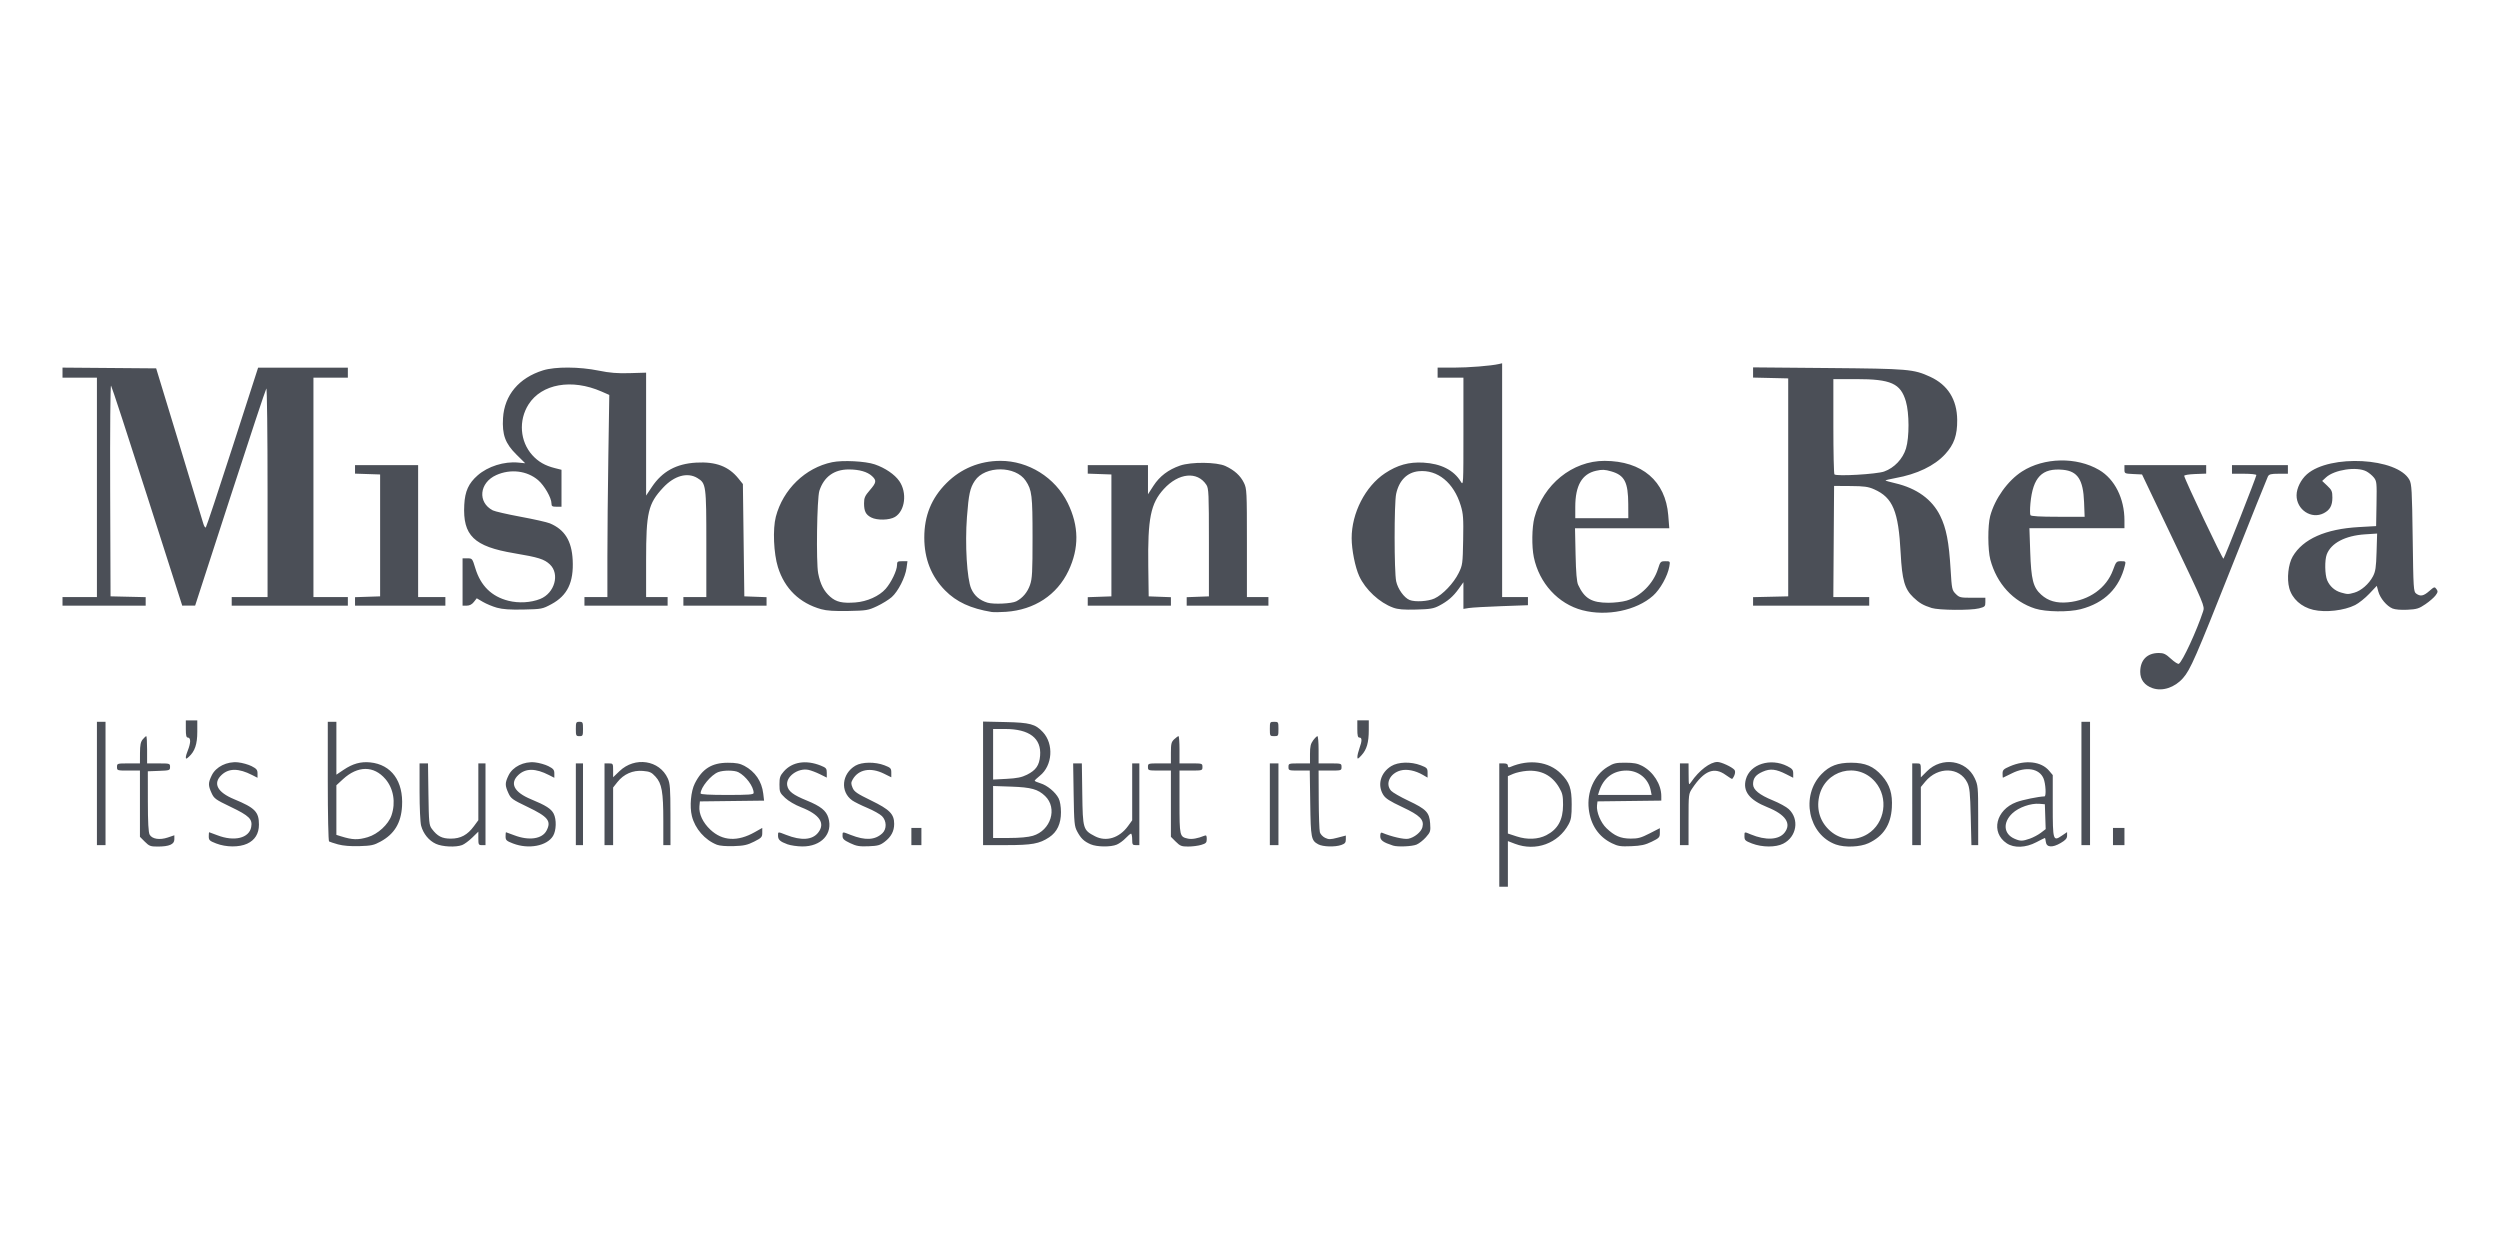 <?xml version="1.0" encoding="UTF-8" standalone="no"?>
<!-- Created with Inkscape (http://www.inkscape.org/) -->

<svg
   width="1000"
   height="500"
   viewBox="0 0 264.583 132.292"
   version="1.1"
   id="svg579"
   xml:space="preserve"
   inkscape:version="1.2.2 (b0a8486541, 2022-12-01)"
   sodipodi:docname="mishcon_de_reya.svg"
   xmlns:inkscape="http://www.inkscape.org/namespaces/inkscape"
   xmlns:sodipodi="http://sodipodi.sourceforge.net/DTD/sodipodi-0.dtd"
   xmlns="http://www.w3.org/2000/svg"
   xmlns:svg="http://www.w3.org/2000/svg"><sodipodi:namedview
     id="namedview581"
     pagecolor="#ffffff"
     bordercolor="#999999"
     borderopacity="1"
     inkscape:showpageshadow="0"
     inkscape:pageopacity="0"
     inkscape:pagecheckerboard="0"
     inkscape:deskcolor="#d1d1d1"
     inkscape:document-units="mm"
     showgrid="false"
     inkscape:zoom="0.5946522"
     inkscape:cx="79.037797"
     inkscape:cy="349.78429"
     inkscape:window-width="1920"
     inkscape:window-height="1150"
     inkscape:window-x="0"
     inkscape:window-y="0"
     inkscape:window-maximized="1"
     inkscape:current-layer="layer1" /><defs
     id="defs576" /><g
     inkscape:label="Layer 1"
     inkscape:groupmode="layer"
     id="layer1"><path
       style="fill:#4b4f57;fill-opacity:1;stroke-width:0.152"
       d="m 158.673,87.318 v -6.525 h 0.455 c 0.317,0 0.455,0.074 0.455,0.244 0,0.174 0.076,0.212 0.266,0.13 1.983,-0.847 4.064,-0.574 5.338,0.7 0.923,0.923 1.15,1.564 1.15,3.251 0,1.267 -0.054,1.618 -0.328,2.125 -1.094,2.025 -3.48,2.894 -5.665,2.063 l -0.76,-0.289 v 2.413 2.413 h -0.455 -0.455 z m 4.981,1.074 c 1.215,-0.623 1.765,-1.618 1.769,-3.199 0.002,-0.974 -0.058,-1.242 -0.418,-1.854 -0.753,-1.281 -1.913,-1.875 -3.427,-1.754 -0.471,0.037 -1.113,0.178 -1.426,0.313 l -0.569,0.245 v 3.037 3.037 L 160.532,88.527 c 1.109,0.361 2.252,0.312 3.122,-0.134 z M 15.326,89.079 14.81,88.563 V 85.057 81.552 H 13.596 c -1.194,0 -1.214,-0.006 -1.214,-0.379 0,-0.373 0.02,-0.379 1.214,-0.379 h 1.214 l 0.005,-1.1 c 0.004,-0.849 0.07,-1.178 0.29,-1.442 0.157,-0.188 0.325,-0.341 0.374,-0.341 0.049,0 0.089,0.649 0.089,1.442 v 1.442 h 1.214 c 1.188,0 1.214,0.008 1.214,0.373 0,0.36 -0.04,0.375 -1.176,0.417 l -1.176,0.044 0.004,3.187 c 0.003,2.236 0.06,3.287 0.192,3.522 0.259,0.464 1.067,0.589 1.924,0.297 l 0.688,-0.234 v 0.431 c 0,0.53 -0.546,0.764 -1.783,0.764 -0.738,0 -0.883,-0.055 -1.343,-0.516 z m 7.565,0.194 c -0.71,-0.273 -0.797,-0.355 -0.797,-0.751 0,-0.245 0.017,-0.445 0.038,-0.445 0.021,4e-5 0.414,0.145 0.873,0.323 1.781,0.689 3.358,0.31 3.578,-0.861 0.159,-0.845 -0.2,-1.2 -2.158,-2.138 -1.616,-0.774 -1.77,-0.886 -2.036,-1.471 -0.368,-0.81 -0.365,-1.075 0.02,-1.87 0.443,-0.915 1.619,-1.497 2.783,-1.377 0.445,0.046 1.091,0.227 1.436,0.403 0.524,0.267 0.626,0.394 0.626,0.775 v 0.455 l -0.57,-0.291 c -1.427,-0.728 -2.46,-0.732 -3.229,-0.014 -0.954,0.891 -0.466,1.834 1.333,2.577 2.199,0.908 2.618,1.337 2.617,2.684 -7.46e-4,0.959 -0.429,1.649 -1.255,2.024 -0.85,0.386 -2.219,0.376 -3.26,-0.024 z m 12.883,0.092 c -0.447,-0.125 -0.874,-0.265 -0.948,-0.311 -0.076,-0.047 -0.136,-2.843 -0.136,-6.373 v -6.289 h 0.455 0.455 v 2.797 2.797 l 0.77,-0.518 c 0.961,-0.647 1.814,-0.884 2.815,-0.781 2.242,0.23 3.521,1.997 3.363,4.645 -0.106,1.771 -0.814,2.937 -2.269,3.732 -0.708,0.388 -0.989,0.448 -2.251,0.485 -0.937,0.027 -1.726,-0.038 -2.255,-0.185 z m 3.156,-0.768 c 1.058,-0.314 2.175,-1.342 2.502,-2.303 0.464,-1.362 0.217,-2.84 -0.641,-3.843 -1.229,-1.436 -2.929,-1.429 -4.499,0.019 l -0.692,0.638 v 2.625 2.625 l 0.493,0.154 c 1.219,0.38 1.789,0.397 2.837,0.086 z m 7.2,0.708 c -0.734,-0.333 -1.328,-1.061 -1.56,-1.91 -0.094,-0.343 -0.166,-1.911 -0.167,-3.604 l -8.6e-4,-2.997 h 0.447 0.447 l 0.046,3.252 c 0.043,3.008 0.07,3.283 0.359,3.671 0.589,0.788 1.075,1.039 2.01,1.039 1.043,0 1.764,-0.389 2.45,-1.323 l 0.463,-0.629 v -3.005 -3.005 h 0.379 0.379 v 4.325 4.325 h -0.379 c -0.351,0 -0.379,-0.054 -0.379,-0.714 v -0.714 l -0.645,0.63 c -0.355,0.346 -0.837,0.702 -1.072,0.79 -0.673,0.253 -2.079,0.187 -2.777,-0.13 z m 8.174,-0.032 c -0.71,-0.273 -0.797,-0.355 -0.797,-0.751 0,-0.245 0.017,-0.445 0.038,-0.445 0.021,4e-5 0.414,0.144 0.873,0.32 1.569,0.602 2.964,0.399 3.427,-0.497 0.523,-1.011 0.16,-1.461 -2.016,-2.503 -1.607,-0.77 -1.762,-0.882 -2.028,-1.467 -0.368,-0.81 -0.365,-1.075 0.02,-1.87 0.443,-0.915 1.619,-1.497 2.783,-1.377 0.445,0.046 1.091,0.227 1.436,0.403 0.524,0.267 0.626,0.394 0.626,0.775 v 0.455 l -0.57,-0.291 c -1.427,-0.728 -2.46,-0.732 -3.229,-0.014 -0.954,0.891 -0.466,1.834 1.333,2.577 1.564,0.645 2.125,1.002 2.394,1.523 0.317,0.613 0.284,1.789 -0.065,2.362 -0.648,1.063 -2.586,1.429 -4.225,0.799 z m 21.57,0.13 c -1.279,-0.506 -2.321,-1.702 -2.651,-3.04 -0.251,-1.021 -0.108,-2.613 0.31,-3.445 0.781,-1.555 1.799,-2.193 3.496,-2.193 0.871,0 1.28,0.076 1.745,0.324 1.146,0.612 1.848,1.642 2.002,2.937 l 0.089,0.748 -3.397,0.041 -3.397,0.041 -0.049,0.517 c -0.076,0.794 0.365,1.734 1.164,2.481 1.278,1.196 2.87,1.283 4.689,0.257 l 0.798,-0.45 v 0.508 c 0,0.465 -0.073,0.544 -0.859,0.942 -0.712,0.36 -1.082,0.442 -2.163,0.477 -0.779,0.026 -1.494,-0.032 -1.776,-0.144 z m 3.887,-5.48 c 0,-0.679 -0.817,-1.787 -1.621,-2.2 -0.419,-0.215 -1.566,-0.22 -2.125,-0.009 -0.759,0.287 -1.869,1.629 -1.869,2.261 0,0.104 0.965,0.158 2.807,0.158 2.284,0 2.807,-0.039 2.807,-0.209 z m 3.582,5.434 c -0.786,-0.288 -1.002,-0.486 -1.002,-0.919 0,-0.433 -0.036,-0.43 0.867,-0.076 1.597,0.626 2.763,0.543 3.38,-0.241 0.78,-0.992 0.163,-1.914 -1.794,-2.681 -0.659,-0.258 -1.355,-0.666 -1.707,-1.001 -0.553,-0.526 -0.594,-0.623 -0.594,-1.418 0,-0.734 0.064,-0.926 0.462,-1.379 0.892,-1.015 2.34,-1.244 3.909,-0.616 0.57,0.228 0.637,0.308 0.637,0.763 v 0.508 l -0.721,-0.357 c -0.396,-0.196 -0.943,-0.404 -1.214,-0.461 -1.114,-0.235 -2.43,0.732 -2.252,1.655 0.118,0.615 0.608,0.991 2.071,1.589 1.474,0.603 2.055,1.069 2.284,1.832 0.505,1.685 -0.749,3.051 -2.78,3.028 -0.525,-0.006 -1.22,-0.108 -1.546,-0.227 z m 6.623,-0.128 c -0.653,-0.311 -0.797,-0.448 -0.797,-0.765 0,-0.462 -0.04,-0.458 0.876,-0.097 1.531,0.603 2.562,0.549 3.335,-0.175 0.482,-0.452 0.465,-1.316 -0.037,-1.818 -0.208,-0.208 -0.908,-0.601 -1.555,-0.872 -0.647,-0.272 -1.366,-0.628 -1.596,-0.792 -1.29,-0.918 -1.112,-2.829 0.343,-3.678 0.687,-0.401 2.084,-0.418 3.073,-0.036 0.656,0.253 0.721,0.323 0.721,0.774 v 0.495 l -0.775,-0.383 c -1.413,-0.699 -2.702,-0.46 -3.312,0.613 -0.184,0.324 -0.186,0.457 -0.012,0.875 0.173,0.419 0.469,0.622 1.962,1.349 1.971,0.959 2.441,1.436 2.441,2.479 0,0.769 -0.32,1.369 -1.012,1.897 -0.479,0.365 -0.72,0.431 -1.707,0.469 -0.97,0.037 -1.275,-0.015 -1.947,-0.334 z m 25.461,0.126 c -0.697,-0.302 -1.032,-0.621 -1.423,-1.353 -0.297,-0.556 -0.328,-0.886 -0.376,-3.908 l -0.052,-3.301 h 0.46 0.46 l 0.046,3.252 c 0.053,3.701 0.083,3.802 1.345,4.459 1.185,0.617 2.579,0.187 3.496,-1.078 l 0.441,-0.608 v -3.012 -3.012 h 0.379 0.379 v 4.325 4.325 h -0.379 c -0.341,0 -0.379,-0.061 -0.379,-0.607 0,-0.334 -0.056,-0.607 -0.123,-0.607 -0.068,0 -0.324,0.213 -0.569,0.474 -0.245,0.261 -0.665,0.568 -0.934,0.683 -0.639,0.274 -2.105,0.257 -2.77,-0.031 z m 9.01,-0.276 -0.516,-0.516 v -3.506 -3.506 h -1.214 c -1.194,0 -1.214,-0.006 -1.214,-0.379 0,-0.373 0.02,-0.379 1.214,-0.379 h 1.214 v -1.112 c 0,-0.966 0.046,-1.155 0.351,-1.442 0.193,-0.181 0.398,-0.33 0.455,-0.33 0.057,0 0.104,0.649 0.104,1.442 v 1.442 h 1.214 c 1.194,0 1.214,0.006 1.214,0.379 0,0.373 -0.02,0.379 -1.214,0.379 h -1.214 v 3.328 c 0,3.637 0.011,3.683 0.899,3.878 0.408,0.09 1.03,-0.019 1.719,-0.301 0.217,-0.089 0.266,-0.027 0.266,0.339 0,0.388 -0.078,0.471 -0.587,0.623 -0.323,0.097 -0.944,0.176 -1.381,0.176 -0.701,0 -0.855,-0.061 -1.31,-0.516 z m 15.081,0.279 c -0.749,-0.407 -0.797,-0.651 -0.851,-4.354 l -0.05,-3.452 h -1.126 c -1.1,0 -1.126,-0.009 -1.126,-0.379 0,-0.371 0.025,-0.379 1.138,-0.379 h 1.138 v -0.993 c 0,-0.783 0.07,-1.087 0.332,-1.442 0.183,-0.247 0.388,-0.449 0.455,-0.449 0.068,0 0.123,0.649 0.123,1.442 v 1.442 h 1.214 c 1.194,0 1.214,0.006 1.214,0.379 0,0.373 -0.02,0.379 -1.214,0.379 h -1.214 l 0.015,3.073 c 0.008,1.69 0.062,3.244 0.12,3.452 0.058,0.209 0.306,0.476 0.552,0.594 0.388,0.187 0.562,0.185 1.321,-0.013 l 0.875,-0.228 v 0.415 c 0,0.329 -0.099,0.45 -0.478,0.582 -0.67,0.233 -1.948,0.197 -2.44,-0.07 z m 7.925,0.138 c -1.074,-0.35 -1.366,-0.564 -1.366,-1 0,-0.297 0.063,-0.418 0.19,-0.365 1.001,0.42 2.317,0.723 2.769,0.639 0.645,-0.121 1.377,-0.717 1.504,-1.225 0.199,-0.795 -0.251,-1.246 -2.116,-2.123 -1.365,-0.641 -1.797,-0.92 -2.039,-1.318 -0.635,-1.041 -0.272,-2.327 0.852,-3.022 0.737,-0.455 2.076,-0.493 3.127,-0.088 0.663,0.256 0.721,0.319 0.721,0.792 v 0.513 l -0.493,-0.286 c -0.808,-0.469 -1.704,-0.647 -2.362,-0.47 -1.141,0.307 -1.658,1.417 -1.002,2.149 0.16,0.178 0.974,0.647 1.808,1.042 1.914,0.905 2.237,1.24 2.321,2.409 0.06,0.828 0.032,0.921 -0.443,1.462 -0.279,0.318 -0.728,0.67 -0.998,0.783 -0.47,0.196 -1.996,0.262 -2.473,0.107 z m 23.143,-0.255 c -1.392,-0.676 -2.244,-1.937 -2.441,-3.611 -0.213,-1.816 0.573,-3.592 1.974,-4.454 0.661,-0.407 0.879,-0.459 1.897,-0.456 0.887,0.003 1.294,0.08 1.779,0.336 1.185,0.627 2.027,1.957 2.027,3.203 v 0.473 l -3.377,0.041 -3.377,0.041 -0.049,0.422 c -0.08,0.698 0.388,1.83 1,2.416 0.853,0.817 1.495,1.093 2.557,1.101 0.778,0.005 1.104,-0.084 2.011,-0.549 l 1.082,-0.555 v 0.506 c 0,0.465 -0.07,0.541 -0.86,0.927 -0.69,0.338 -1.118,0.431 -2.163,0.474 -1.134,0.046 -1.4,0.006 -2.061,-0.315 z m 4.113,-5.601 c -0.249,-1.246 -1.287,-2.089 -2.571,-2.089 -1.417,0 -2.456,0.802 -2.899,2.238 l -0.105,0.341 h 2.837 2.837 z m 10.721,5.632 c -0.71,-0.273 -0.797,-0.355 -0.797,-0.751 0,-0.52 -0.036,-0.508 0.662,-0.216 1.583,0.661 2.973,0.593 3.579,-0.177 0.761,-0.968 0.12,-1.92 -1.82,-2.7 -1.905,-0.766 -2.615,-1.684 -2.275,-2.943 0.435,-1.614 2.613,-2.305 4.397,-1.395 0.515,0.263 0.617,0.391 0.617,0.77 v 0.455 l -0.729,-0.37 c -1.109,-0.562 -1.702,-0.626 -2.505,-0.271 -0.739,0.327 -1.015,0.686 -1.015,1.323 0,0.584 0.666,1.128 2.094,1.711 0.677,0.276 1.433,0.69 1.68,0.921 1.147,1.071 0.851,2.928 -0.583,3.659 -0.793,0.404 -2.228,0.397 -3.304,-0.017 z m 8.877,0.106 c -2.921,-1.042 -3.756,-5.15 -1.517,-7.456 0.848,-0.873 1.714,-1.203 3.148,-1.2 1.487,0.003 2.365,0.377 3.253,1.386 0.826,0.938 1.127,1.914 1.04,3.37 -0.109,1.82 -0.903,3.03 -2.468,3.759 -0.884,0.412 -2.511,0.478 -3.456,0.141 z m 3.364,-1.112 c 1.849,-1.143 2.24,-3.833 0.8,-5.515 -1.87,-2.185 -5.352,-1.258 -5.941,1.581 -0.294,1.415 0.143,2.722 1.218,3.642 1.126,0.964 2.653,1.078 3.924,0.292 z m 14.717,0.985 c -1.717,-1.144 -1.153,-3.542 1.026,-4.357 0.666,-0.249 2.34,-0.591 2.974,-0.608 0.196,-0.005 0.124,-1.354 -0.102,-1.895 -0.448,-1.072 -1.868,-1.299 -3.367,-0.538 -0.492,0.249 -0.911,0.454 -0.932,0.455 -0.021,0.001 -0.038,-0.195 -0.038,-0.435 0,-0.381 0.1,-0.479 0.779,-0.772 1.648,-0.709 3.314,-0.52 4.148,0.472 l 0.384,0.456 v 3.233 c 0,3.694 0.035,3.811 0.958,3.184 l 0.559,-0.38 v 0.378 c 0,0.288 -0.163,0.474 -0.677,0.775 -0.881,0.516 -1.504,0.47 -1.572,-0.118 -0.026,-0.23 -0.071,-0.417 -0.098,-0.417 -0.028,0 -0.44,0.205 -0.916,0.455 -1.119,0.589 -2.345,0.633 -3.126,0.112 z m 2.452,-0.494 c 0.359,-0.127 0.883,-0.405 1.163,-0.619 l 0.509,-0.389 -0.044,-1.316 -0.044,-1.316 -0.574,-0.047 c -0.913,-0.075 -2.187,0.372 -2.861,1.004 -1.036,0.973 -0.936,2.188 0.221,2.691 0.623,0.271 0.838,0.27 1.628,-0.009 z M 10.257,82.918 v -6.525 h 0.455 0.455 v 6.525 6.525 h -0.455 -0.455 z m 50.686,2.2 v -4.325 h 0.379 0.379 v 4.325 4.325 h -0.379 -0.379 z m 3.035,0 v -4.325 h 0.455 c 0.443,0 0.455,0.02 0.455,0.733 v 0.733 l 0.676,-0.648 c 1.631,-1.563 4.227,-1.172 5.109,0.77 0.242,0.533 0.279,1.038 0.282,3.838 l 0.003,3.225 h -0.379 -0.379 v -2.572 c 0,-3.072 -0.154,-3.947 -0.827,-4.68 -0.423,-0.461 -0.604,-0.543 -1.339,-0.604 -1.061,-0.088 -2.017,0.33 -2.687,1.175 l -0.459,0.579 v 3.051 3.051 h -0.455 -0.455 z m 32.475,3.414 V 87.622 h 0.531 0.531 v 0.911 0.911 H 96.985 96.454 Z m 7.588,-5.628 V 76.365 l 2.39,0.053 c 2.573,0.057 3.147,0.212 3.938,1.061 1.18,1.265 1.022,3.553 -0.318,4.622 -0.301,0.24 -0.547,0.477 -0.547,0.526 0,0.049 0.274,0.172 0.61,0.272 0.716,0.215 1.583,0.932 1.924,1.593 0.147,0.284 0.244,0.858 0.247,1.457 0.006,1.226 -0.408,2.11 -1.252,2.669 -1.028,0.68 -1.818,0.824 -4.513,0.824 h -2.48 z m 5.267,5.552 c 1.909,-0.567 2.637,-2.927 1.299,-4.21 -0.753,-0.721 -1.469,-0.92 -3.569,-0.994 l -1.935,-0.067 v 2.75 2.75 h 1.718 c 1.088,0 2,-0.084 2.487,-0.229 z m -0.62,-6.465 c 0.948,-0.475 1.305,-0.989 1.389,-2.001 0.154,-1.855 -1.129,-2.839 -3.703,-2.839 h -1.271 v 2.676 2.676 l 1.43,-0.075 c 1.1,-0.058 1.597,-0.159 2.155,-0.438 z m 25.704,3.127 v -4.325 h 0.455 0.455 v 4.325 4.325 h -0.455 -0.455 z m 43.402,0 v -4.325 h 0.455 0.455 l 0.008,1.176 c 0.008,1.155 0.013,1.169 0.266,0.798 0.834,-1.224 2.015,-2.126 2.783,-2.126 0.399,0 1.548,0.532 1.797,0.833 0.154,0.186 0.048,0.628 -0.232,0.962 -0.023,0.027 -0.331,-0.161 -0.685,-0.417 -1.228,-0.889 -2.283,-0.468 -3.542,1.414 -0.389,0.581 -0.395,0.634 -0.395,3.301 v 2.71 h -0.455 -0.455 v -4.325 z m 24.584,0 v -4.325 h 0.455 c 0.444,0 0.455,0.019 0.455,0.739 v 0.739 l 0.648,-0.648 c 1.568,-1.568 4.156,-1.191 5.053,0.735 0.35,0.752 0.366,0.927 0.368,3.936 l 0.002,3.149 h -0.359 -0.359 l -0.072,-3.011 c -0.062,-2.559 -0.116,-3.099 -0.362,-3.602 -0.817,-1.669 -3.117,-1.726 -4.448,-0.11 l -0.47,0.57 v 3.076 3.076 h -0.455 -0.455 v -4.325 z m 17.907,-2.2 v -6.525 h 0.455 0.455 v 6.525 6.525 h -0.455 -0.455 z m 3.339,5.615 V 87.622 h 0.607 0.607 v 0.911 0.911 h -0.607 -0.607 z M 19.666,80.152 c 0,-0.128 0.102,-0.478 0.228,-0.777 0.125,-0.3 0.228,-0.718 0.228,-0.929 0,-0.24 -0.085,-0.384 -0.228,-0.384 -0.177,0 -0.228,-0.202 -0.228,-0.911 v -0.911 h 0.607 0.607 v 1.22 c 0,1.298 -0.259,2.061 -0.894,2.635 -0.263,0.238 -0.32,0.248 -0.32,0.057 z m 123.99,-0.042 c -10e-4,-0.167 0.096,-0.577 0.217,-0.911 0.285,-0.79 0.286,-1.138 0.005,-1.138 -0.177,0 -0.228,-0.202 -0.228,-0.911 v -0.911 h 0.607 0.607 l -10e-4,1.024 c -0.001,1.319 -0.213,2.06 -0.763,2.664 -0.382,0.42 -0.442,0.444 -0.444,0.182 z M 60.943,77.151 c 0,-0.708 0.025,-0.759 0.379,-0.759 0.354,0 0.379,0.051 0.379,0.759 0,0.708 -0.025,0.759 -0.379,0.759 -0.354,0 -0.379,-0.051 -0.379,-0.759 z m 73.449,0 c 0,-0.742 0.01,-0.759 0.455,-0.759 0.445,0 0.455,0.017 0.455,0.759 0,0.742 -0.01,0.759 -0.455,0.759 -0.445,0 -0.455,-0.017 -0.455,-0.759 z m 93.405,-4.326 c -0.837,-0.296 -1.288,-0.896 -1.289,-1.714 -0.002,-1.261 0.728,-2.003 1.968,-2.003 0.512,0 0.733,0.106 1.291,0.62 0.37,0.341 0.743,0.577 0.829,0.523 0.39,-0.241 1.896,-3.5 2.57,-5.56 0.176,-0.537 0.117,-0.676 -3.144,-7.512 l -3.323,-6.965 -0.931,-0.045 c -0.919,-0.045 -0.931,-0.051 -0.931,-0.493 v -0.448 h 4.325 4.325 v 0.449 0.449 l -1.176,0.044 c -0.678,0.026 -1.164,0.109 -1.149,0.196 0.081,0.447 4.071,8.86 4.156,8.764 0.131,-0.147 3.48,-8.663 3.48,-8.85 0,-0.078 -0.58,-0.141 -1.29,-0.141 h -1.29 V 49.683 49.228 h 2.959 2.959 v 0.455 0.455 h -0.981 c -0.807,0 -1.008,0.051 -1.135,0.287 -0.085,0.158 -1.803,4.443 -3.818,9.523 -3.849,9.701 -4.386,10.928 -5.166,11.817 -0.883,1.006 -2.187,1.433 -3.241,1.06 z M 104.952,64.769 c -2.228,-0.367 -3.733,-1.064 -4.937,-2.288 -1.465,-1.488 -2.195,-3.349 -2.195,-5.59 0,-2.316 0.757,-4.171 2.352,-5.767 1.529,-1.529 3.507,-2.345 5.697,-2.35 2.976,-0.007 5.806,1.763 7.131,4.458 1.195,2.432 1.221,4.771 0.081,7.177 -1.214,2.562 -3.609,4.135 -6.612,4.343 -0.626,0.043 -1.308,0.051 -1.517,0.016 z m 2.604,-1.13 c 0.67,-0.345 1.182,-0.954 1.451,-1.726 0.234,-0.669 0.27,-1.341 0.27,-5.021 0,-4.484 -0.064,-5.02 -0.722,-6.009 -1.071,-1.611 -4.314,-1.613 -5.384,-0.003 -0.513,0.772 -0.65,1.4 -0.836,3.837 -0.22,2.883 1.3e-4,6.564 0.454,7.589 0.328,0.742 0.886,1.222 1.713,1.475 0.646,0.197 2.57,0.108 3.054,-0.141 z m 59.919,0.945 c -2.568,-0.671 -4.575,-2.861 -5.145,-5.613 -0.235,-1.136 -0.206,-3.152 0.059,-4.173 0.915,-3.513 4.024,-6.032 7.432,-6.023 3.961,0.011 6.446,2.134 6.735,5.752 l 0.11,1.378 h -4.989 -4.989 l 0.06,2.77 c 0.042,1.946 0.123,2.905 0.273,3.225 0.674,1.445 1.424,1.888 3.197,1.894 0.632,0.002 1.499,-0.101 1.928,-0.228 1.474,-0.438 2.835,-1.807 3.318,-3.337 0.251,-0.795 0.285,-0.832 0.783,-0.832 0.518,0 0.52,0.003 0.421,0.569 -0.174,0.997 -0.964,2.411 -1.723,3.086 -1.757,1.563 -4.891,2.206 -7.468,1.532 z m 4.849,-11.22 c -0.011,-2.334 -0.388,-3.066 -1.791,-3.474 -0.689,-0.2 -0.97,-0.212 -1.618,-0.067 -1.494,0.334 -2.199,1.563 -2.199,3.831 v 1.19 h 2.807 2.807 l -0.007,-1.48 z M 86.928,64.48 c -2.306,-0.645 -3.883,-2.173 -4.597,-4.455 -0.454,-1.452 -0.562,-4.037 -0.223,-5.334 0.758,-2.899 3.115,-5.184 5.958,-5.774 1.122,-0.233 3.523,-0.11 4.517,0.231 1.099,0.377 2.103,1.062 2.592,1.766 0.848,1.224 0.619,3.14 -0.455,3.794 -0.576,0.351 -1.892,0.381 -2.519,0.057 -0.574,-0.297 -0.756,-0.656 -0.756,-1.497 0,-0.58 0.092,-0.79 0.607,-1.385 0.707,-0.817 0.74,-1.029 0.233,-1.499 -0.492,-0.456 -1.351,-0.701 -2.457,-0.701 -1.557,0 -2.631,0.779 -3.111,2.258 -0.257,0.792 -0.355,7.577 -0.126,8.739 0.228,1.16 0.602,1.886 1.276,2.477 0.635,0.557 1.271,0.703 2.643,0.604 1.247,-0.09 2.543,-0.67 3.221,-1.442 0.593,-0.675 1.201,-1.943 1.203,-2.508 0.001,-0.378 0.053,-0.417 0.553,-0.417 h 0.552 l -0.097,0.721 c -0.133,0.99 -0.899,2.491 -1.572,3.082 -0.307,0.27 -1.006,0.701 -1.552,0.958 -0.936,0.44 -1.113,0.469 -3.042,0.507 -1.45,0.028 -2.282,-0.025 -2.848,-0.184 z m 128.471,-0.066 c -2.345,-0.75 -4.078,-2.641 -4.757,-5.19 -0.273,-1.027 -0.281,-3.611 -0.014,-4.609 0.492,-1.838 1.861,-3.752 3.376,-4.721 2.329,-1.49 5.766,-1.556 8.152,-0.158 1.653,0.968 2.682,3.019 2.682,5.342 v 0.827 h -5.029 -5.029 l 0.084,2.466 c 0.102,2.983 0.308,3.791 1.165,4.566 0.739,0.668 1.621,0.92 2.825,0.809 2.258,-0.208 4.08,-1.512 4.774,-3.418 0.325,-0.892 0.363,-0.933 0.854,-0.933 0.484,0 0.508,0.025 0.414,0.417 -0.584,2.434 -2.163,4.003 -4.692,4.662 -1.248,0.325 -3.695,0.294 -4.805,-0.061 z m 5.165,-11.278 c -0.091,-2.37 -0.677,-3.267 -2.231,-3.416 -2.219,-0.213 -3.188,0.786 -3.446,3.553 -0.056,0.597 -0.055,1.16 0.002,1.252 0.069,0.111 1.038,0.167 2.919,0.167 h 2.816 l -0.06,-1.555 z m 24.263,11.406 c -1.278,-0.301 -2.243,-1.171 -2.547,-2.298 -0.272,-1.004 -0.104,-2.549 0.363,-3.346 1.088,-1.857 3.472,-2.917 7.008,-3.116 l 1.821,-0.103 0.042,-2.365 c 0.039,-2.211 0.021,-2.391 -0.279,-2.773 -0.176,-0.224 -0.537,-0.521 -0.8,-0.658 -1.016,-0.531 -3.386,-0.173 -4.269,0.645 l -0.403,0.373 0.54,0.51 c 0.477,0.45 0.54,0.597 0.54,1.255 0,0.841 -0.26,1.311 -0.912,1.648 -1.306,0.675 -2.887,-0.367 -2.878,-1.898 0.004,-0.743 0.459,-1.662 1.098,-2.224 2.437,-2.14 9.565,-1.751 10.845,0.592 0.241,0.441 0.278,1.106 0.346,6.159 0.072,5.386 0.09,5.676 0.37,5.88 0.448,0.327 0.779,0.262 1.387,-0.271 0.523,-0.459 0.565,-0.471 0.756,-0.21 0.172,0.236 0.159,0.335 -0.094,0.676 -0.163,0.22 -0.645,0.638 -1.072,0.929 -0.68,0.464 -0.914,0.536 -1.9,0.586 -0.677,0.034 -1.304,-0.018 -1.576,-0.13 -0.621,-0.257 -1.316,-1.088 -1.509,-1.805 l -0.161,-0.597 -0.794,0.839 c -0.437,0.462 -1.111,1 -1.498,1.196 -1.151,0.583 -3.134,0.81 -4.423,0.507 z m 4.334,-1.816 c 0.726,-0.202 1.551,-0.921 1.973,-1.722 0.274,-0.52 0.337,-0.94 0.386,-2.579 l 0.059,-1.957 -1.268,0.082 c -2.109,0.137 -3.61,0.925 -4.066,2.135 -0.227,0.602 -0.2,2.146 0.047,2.727 0.273,0.64 0.803,1.111 1.461,1.297 0.708,0.2 0.745,0.201 1.408,0.017 z M 52.6,64.32 c -0.457,-0.127 -1.126,-0.405 -1.487,-0.616 l -0.656,-0.385 -0.307,0.39 c -0.205,0.26 -0.455,0.39 -0.751,0.39 h -0.444 v -2.504 -2.504 h 0.516 c 0.507,0 0.522,0.019 0.836,1.052 0.563,1.853 1.718,2.989 3.495,3.438 1.095,0.276 2.383,0.203 3.37,-0.192 1.531,-0.613 2.098,-2.641 1.022,-3.656 -0.59,-0.557 -1.213,-0.752 -3.776,-1.182 -4.265,-0.716 -5.454,-1.869 -5.283,-5.124 0.075,-1.438 0.455,-2.275 1.412,-3.115 1.088,-0.956 2.812,-1.499 4.301,-1.356 l 0.737,0.071 -0.934,-0.924 c -1.179,-1.166 -1.52,-2.096 -1.414,-3.86 0.145,-2.425 1.68,-4.254 4.236,-5.049 1.289,-0.401 3.839,-0.388 5.89,0.03 1.179,0.24 1.966,0.304 3.284,0.266 l 1.733,-0.051 -1.51e-4,6.505 -1.52e-4,6.505 0.608,-0.911 c 1.098,-1.645 2.578,-2.457 4.694,-2.578 2.075,-0.118 3.433,0.393 4.472,1.685 l 0.469,0.583 0.076,5.943 0.076,5.943 1.176,0.044 1.176,0.044 v 0.449 0.449 h -4.401 -4.401 v -0.455 -0.455 h 1.214 1.214 v -5.62 c 0,-6.223 -0.026,-6.415 -0.939,-6.972 -1.059,-0.646 -2.454,-0.257 -3.637,1.015 -1.582,1.7 -1.797,2.618 -1.797,7.663 v 3.914 h 1.138 1.138 v 0.455 0.455 h -4.401 -4.401 v -0.455 -0.455 h 1.214 1.214 l 1.52e-4,-4.211 c 1.06e-4,-2.316 0.045,-7.129 0.101,-10.696 l 0.1,-6.485 -0.821,-0.36 c -3.149,-1.381 -6.342,-0.817 -7.727,1.367 -1.074,1.693 -0.907,3.917 0.401,5.365 0.634,0.701 1.346,1.111 2.387,1.373 l 0.703,0.177 v 1.955 1.955 h -0.531 c -0.453,0 -0.531,-0.051 -0.531,-0.35 0,-0.588 -0.75,-1.896 -1.413,-2.463 -1.172,-1.003 -2.921,-1.215 -4.43,-0.537 -1.8,0.809 -2.004,2.889 -0.365,3.736 0.217,0.112 1.543,0.416 2.947,0.676 1.404,0.26 2.794,0.573 3.089,0.696 1.567,0.655 2.314,1.851 2.417,3.871 0.121,2.37 -0.556,3.775 -2.259,4.688 -0.946,0.507 -1.024,0.522 -2.945,0.563 -1.417,0.03 -2.207,-0.023 -2.804,-0.19 z m 94.844,-0.011 c -1.446,-0.523 -2.941,-1.91 -3.594,-3.338 -0.431,-0.941 -0.796,-2.769 -0.8,-4.005 -0.008,-2.659 1.446,-5.496 3.527,-6.877 1.32,-0.876 2.53,-1.212 4.06,-1.127 1.858,0.103 3.221,0.793 3.96,2.004 0.277,0.455 0.282,0.378 0.282,-5.267 v -5.729 h -1.366 -1.366 v -0.531 -0.531 l 1.707,-0.001 c 1.574,-0.001 3.963,-0.191 4.78,-0.381 l 0.341,-0.079 v 12.371 12.371 h 1.366 1.366 v 0.431 0.431 l -2.836,0.102 c -1.56,0.056 -3.096,0.144 -3.414,0.195 l -0.579,0.093 v -1.412 -1.412 l -0.493,0.69 c -0.59,0.825 -1.167,1.323 -2.087,1.803 -0.58,0.302 -0.946,0.363 -2.428,0.401 -1.319,0.034 -1.912,-0.015 -2.427,-0.202 z m 4.367,-0.967 c 0.87,-0.395 2.036,-1.62 2.563,-2.693 0.414,-0.843 0.431,-0.972 0.477,-3.509 0.042,-2.298 0.009,-2.763 -0.259,-3.644 -0.732,-2.411 -2.453,-3.817 -4.44,-3.626 -1.234,0.119 -2.087,0.976 -2.394,2.405 -0.216,1.009 -0.213,8.236 0.004,9.249 0.174,0.811 0.842,1.741 1.418,1.975 0.575,0.233 1.954,0.151 2.631,-0.156 z m 52.616,1.001 c -0.887,-0.279 -1.298,-0.518 -1.936,-1.128 -0.917,-0.877 -1.188,-1.825 -1.337,-4.676 -0.231,-4.439 -0.825,-5.872 -2.797,-6.749 -0.634,-0.282 -1.046,-0.339 -2.504,-0.35 l -1.745,-0.012 -0.04,5.88 -0.04,5.88 h 1.899 1.899 v 0.455 0.455 h -6.146 -6.146 V 63.649 63.199 l 1.859,-0.043 1.859,-0.043 V 51.58 40.047 l -1.859,-0.043 -1.859,-0.043 v -0.54 -0.54 l 7.929,0.069 c 8.538,0.074 9.048,0.118 10.806,0.922 1.872,0.857 2.849,2.413 2.868,4.566 0.014,1.627 -0.323,2.589 -1.273,3.628 -1.125,1.231 -2.983,2.123 -5.274,2.532 -0.603,0.108 -1.069,0.224 -1.036,0.257 0.034,0.034 0.489,0.161 1.012,0.283 2.288,0.534 3.913,1.708 4.77,3.449 0.648,1.316 0.928,2.758 1.104,5.687 0.125,2.076 0.148,2.186 0.542,2.58 0.387,0.386 0.493,0.411 1.773,0.407 l 1.362,-0.003 v 0.479 c 0,0.44 -0.055,0.493 -0.674,0.649 -0.901,0.227 -4.252,0.199 -5.017,-0.042 z m -5.018,-14.442 c 1.072,-0.381 1.976,-1.338 2.311,-2.445 0.357,-1.184 0.351,-3.73 -0.013,-4.971 -0.559,-1.908 -1.575,-2.363 -5.275,-2.363 h -2.401 v 4.983 c 0,2.74 0.051,5.036 0.114,5.101 0.217,0.226 4.462,-0.019 5.263,-0.304 z M 6.615,63.645 v -0.455 h 1.821 1.821 V 51.58 39.971 h -1.821 -1.821 v -0.533 -0.533 l 4.956,0.04 4.956,0.04 2.405,7.891 c 1.323,4.34 2.478,8.156 2.567,8.48 0.089,0.324 0.218,0.528 0.287,0.455 0.068,-0.073 1.341,-3.906 2.828,-8.518 l 2.703,-8.384 h 4.749 4.749 v 0.531 0.531 h -1.821 -1.821 v 11.609 11.609 h 1.821 1.821 v 0.455 0.455 H 30.668 24.522 V 63.645 63.189 h 1.897 1.897 V 52.081 c 0,-6.11 -0.058,-11.044 -0.128,-10.964 -0.07,0.079 -1.795,5.281 -3.832,11.56 l -3.704,11.416 -0.683,0.002 -0.683,0.002 -3.702,-11.57 C 13.549,46.164 11.824,40.892 11.752,40.812 c -0.074,-0.082 -0.114,4.765 -0.092,11.078 l 0.039,11.223 1.859,0.043 1.859,0.043 v 0.451 0.451 H 11.016 6.615 Z m 30.958,0.006 v -0.449 l 1.328,-0.044 1.328,-0.044 V 56.664 50.214 L 38.901,50.171 37.573,50.127 v -0.449 -0.449 h 3.339 3.339 v 6.981 6.981 h 1.442 1.442 v 0.455 0.455 h -4.78 -4.78 z m 77.547,3.04e-4 v -0.449 l 1.252,-0.044 1.252,-0.044 v -6.45 -6.45 l -1.252,-0.044 -1.252,-0.044 V 49.677 49.228 h 3.187 3.187 v 1.541 1.541 l 0.585,-0.905 c 0.647,-1.001 1.569,-1.701 2.807,-2.13 1.174,-0.407 3.88,-0.382 4.803,0.045 0.956,0.442 1.593,1.021 1.961,1.781 0.302,0.624 0.315,0.89 0.315,6.37 v 5.719 h 1.138 1.138 v 0.455 0.455 h -4.325 -4.325 v -0.449 -0.449 l 1.176,-0.044 1.176,-0.044 v -5.698 c 0,-5.188 -0.024,-5.734 -0.268,-6.106 -0.959,-1.463 -2.941,-1.269 -4.505,0.443 -1.394,1.525 -1.712,3.109 -1.644,8.174 l 0.043,3.187 1.176,0.044 1.176,0.044 v 0.449 0.449 h -4.401 -4.401 v -0.449 z"
       id="path595" /></g></svg>
